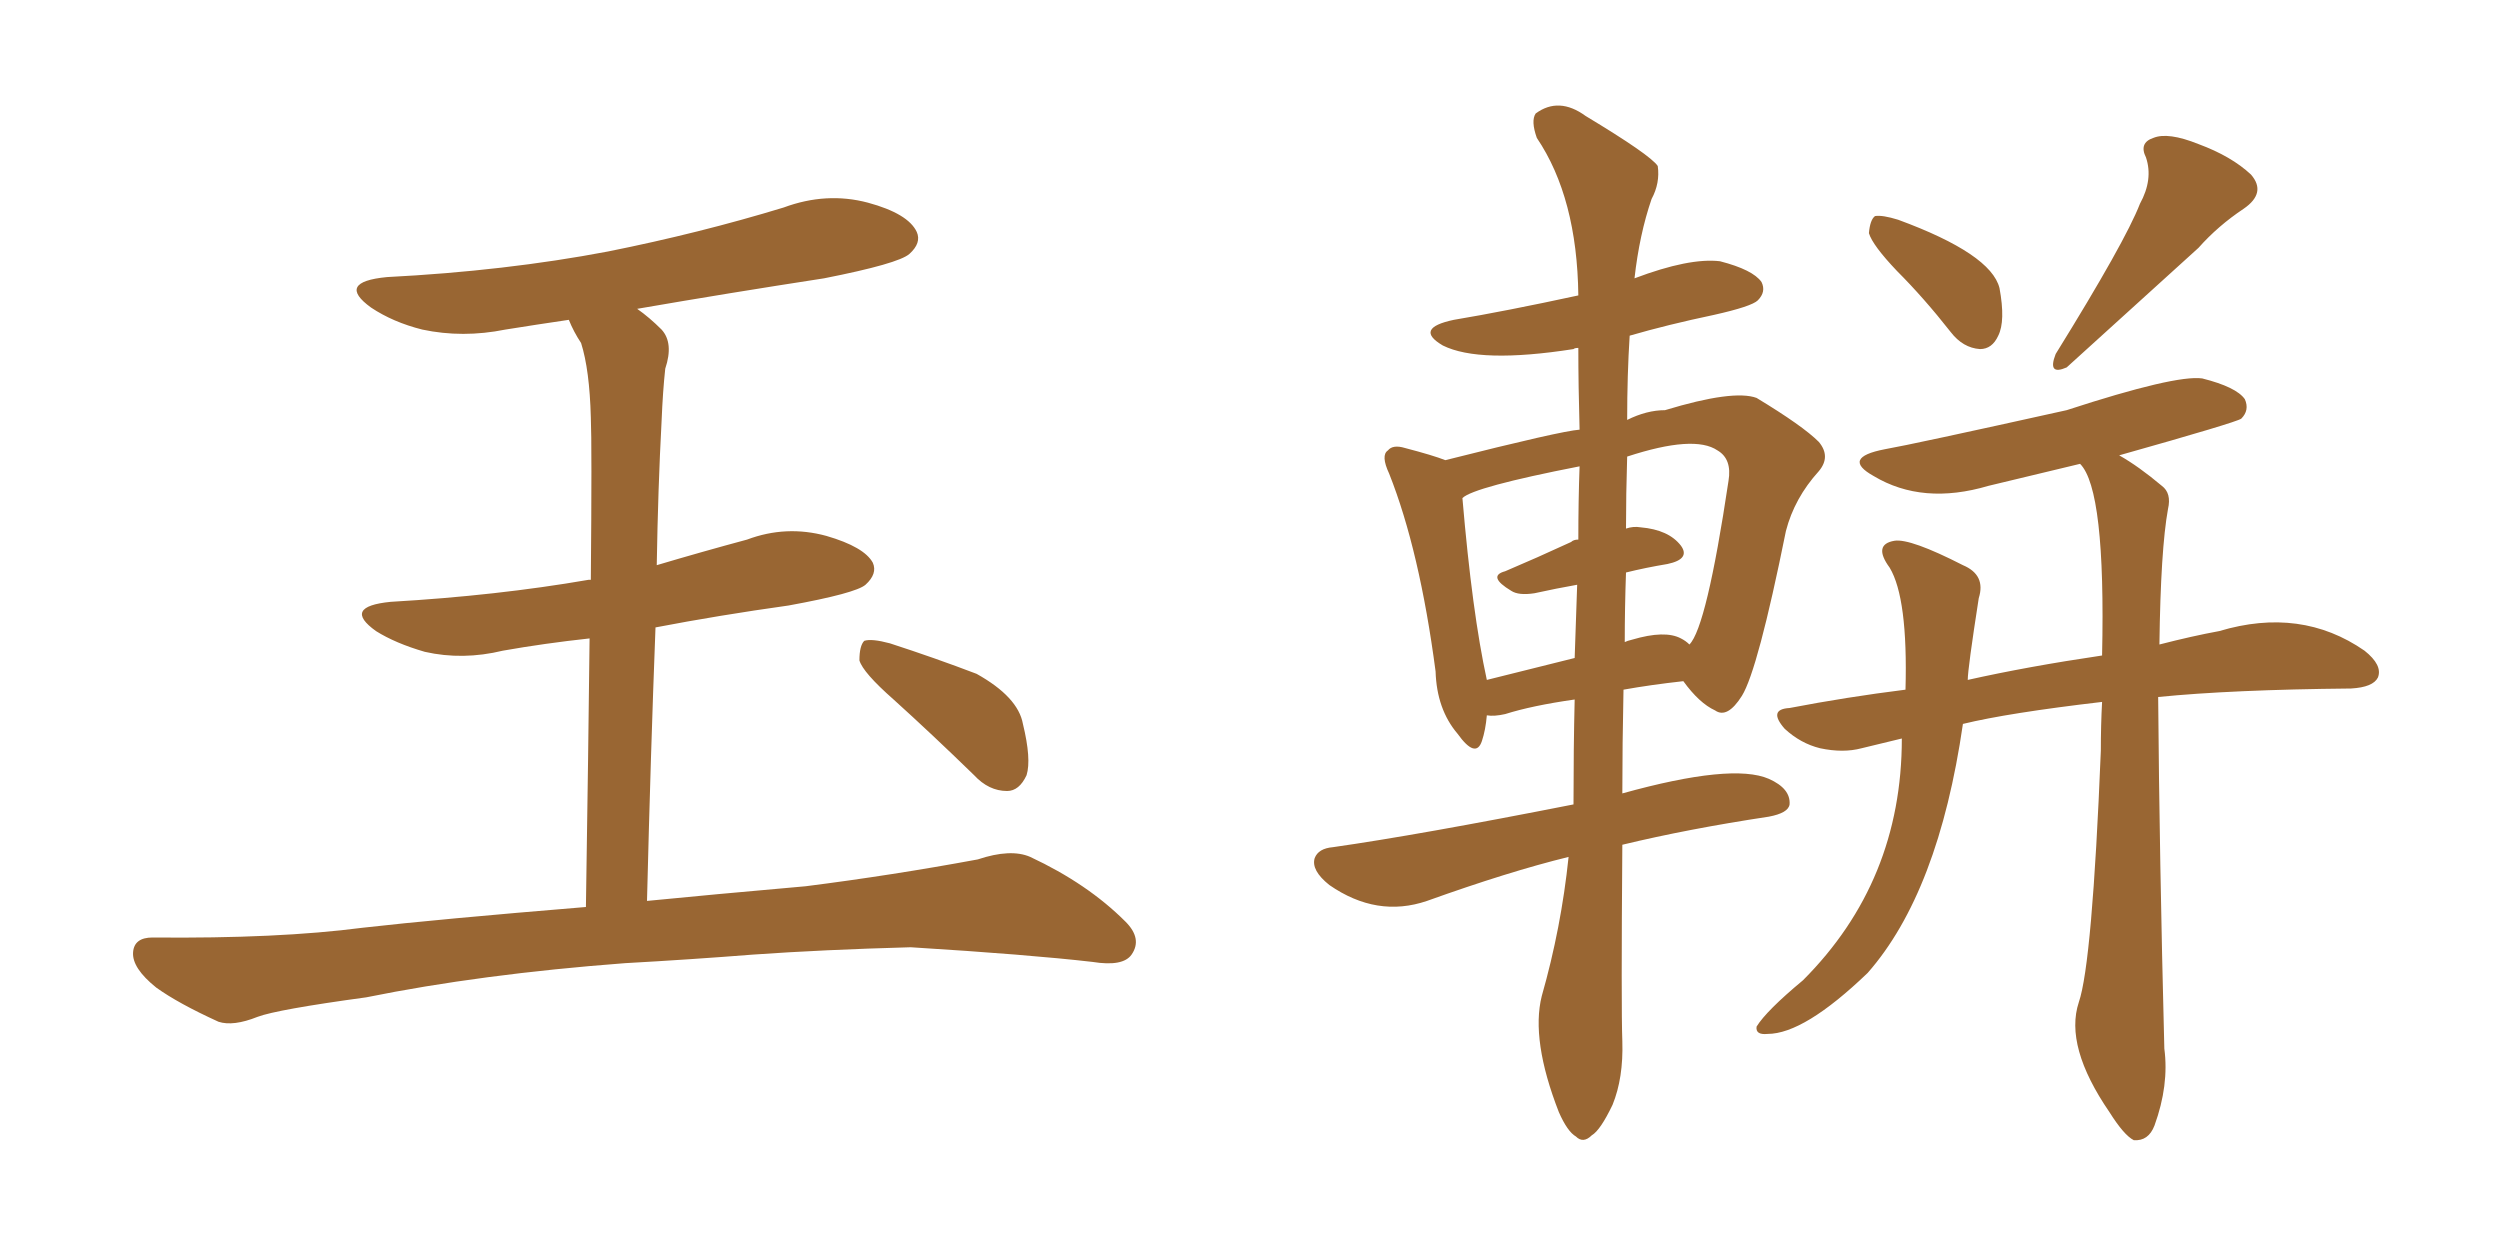 <svg xmlns="http://www.w3.org/2000/svg" xmlns:xlink="http://www.w3.org/1999/xlink" width="300" height="150"><path fill="#996633" padding="10" d="M75 115.58L75 115.58Q57.71 116.89 43.95 119.68L43.95 119.68Q33.25 121.14 30.91 122.02L30.91 122.02Q27.98 123.19 26.22 122.61L26.22 122.61Q21.39 120.41 18.75 118.51L18.75 118.51Q15.82 116.16 15.97 114.26L15.97 114.26Q16.11 112.50 18.31 112.50L18.31 112.50Q33.40 112.65 43.51 111.33L43.51 111.33Q52.59 110.30 70.31 108.84L70.31 108.84Q70.61 89.50 70.75 76.61L70.75 76.61Q65.33 77.20 60.35 78.08L60.35 78.08Q55.52 79.25 50.98 78.22L50.98 78.22Q47.46 77.20 45.12 75.73L45.12 75.73Q41.02 72.80 46.88 72.22L46.88 72.22Q59.62 71.48 70.61 69.58L70.61 69.58Q70.75 69.58 70.90 69.58L70.90 69.58Q71.04 53.32 70.90 50.10L70.90 50.10Q70.75 44.38 69.73 41.16L69.73 41.16Q68.85 39.84 68.26 38.38L68.26 38.38Q64.31 38.96 60.64 39.55L60.64 39.55Q55.52 40.58 50.68 39.55L50.68 39.55Q47.17 38.67 44.53 36.91L44.53 36.91Q40.28 33.84 46.44 33.25L46.44 33.25Q60.64 32.52 72.95 30.18L72.95 30.18Q83.94 27.98 94.04 24.90L94.04 24.90Q99.17 23.00 104.15 24.32L104.15 24.32Q108.98 25.63 110.01 27.83L110.01 27.83Q110.60 29.15 109.13 30.47L109.13 30.47Q107.81 31.64 98.88 33.40L98.88 33.40Q87.45 35.16 76.46 37.06L76.46 37.06Q77.93 38.09 79.39 39.55L79.39 39.55Q80.86 41.16 79.83 44.24L79.83 44.24Q79.54 46.88 79.39 50.54L79.39 50.54Q78.96 58.59 78.81 67.82L78.81 67.82Q84.23 66.21 89.65 64.75L89.65 64.75Q94.34 62.99 99.17 64.31L99.17 64.31Q103.71 65.63 104.74 67.53L104.74 67.53Q105.32 68.85 103.86 70.17L103.86 70.17Q102.69 71.19 94.63 72.66L94.63 72.66Q86.28 73.83 78.66 75.29L78.66 75.29Q78.08 90.38 77.64 108.11L77.64 108.11Q85.11 107.37 96.68 106.35L96.68 106.35Q107.08 105.03 117.33 103.13L117.33 103.13Q121.29 101.81 123.63 102.83L123.63 102.83Q130.52 106.05 135.06 110.60L135.06 110.60Q137.11 112.65 135.79 114.55L135.79 114.55Q134.77 116.02 131.10 115.43L131.10 115.43Q123.49 114.55 109.28 113.67L109.28 113.67Q98.73 113.96 90.38 114.55L90.38 114.55Q82.91 115.14 75 115.58ZM107.23 83.94L107.23 83.94L107.23 83.94Q103.56 80.71 103.13 79.25L103.13 79.25Q103.13 77.49 103.71 76.90L103.71 76.90Q104.59 76.61 106.79 77.20L106.79 77.20Q112.21 78.96 117.19 80.86L117.19 80.86Q122.17 83.64 122.75 86.87L122.75 86.87Q123.78 91.11 123.19 93.02L123.19 93.02Q122.31 94.92 120.85 94.92L120.85 94.92Q118.65 94.92 116.89 93.02L116.89 93.02Q111.77 88.04 107.23 83.94ZM227.64 32.52L227.64 32.52Q224.71 29.44 224.27 27.98L224.27 27.98Q224.41 26.37 225 25.93L225 25.93Q225.88 25.78 227.78 26.37L227.78 26.37Q238.92 30.47 239.94 34.57L239.94 34.57Q240.67 38.53 239.79 40.28L239.79 40.28Q239.06 41.89 237.60 41.89L237.60 41.89Q235.55 41.75 234.08 39.84L234.08 39.84Q230.86 35.74 227.64 32.52ZM256.79 24.46L256.79 24.46Q258.40 21.53 257.52 18.90L257.52 18.90Q256.64 17.14 258.40 16.55L258.40 16.55Q260.16 15.82 263.82 17.29L263.82 17.29Q267.77 18.75 270.12 20.95L270.12 20.95Q272.02 23.14 269.24 25.05L269.24 25.05Q266.16 27.10 263.82 29.74L263.82 29.74Q249.46 42.77 248.00 44.09L248.00 44.09Q245.65 45.12 246.68 42.48L246.68 42.48Q255.03 29.00 256.79 24.46ZM252.25 84.23L252.25 84.23Q240.97 85.55 235.55 86.87L235.55 86.87Q232.62 107.08 224.12 116.75L224.12 116.75Q216.50 124.07 212.11 124.07L212.11 124.07Q210.64 124.22 210.79 123.19L210.79 123.19Q211.96 121.29 216.36 117.63L216.36 117.63Q228.22 105.76 228.22 88.62L228.22 88.62Q225.73 89.21 223.39 89.79L223.39 89.79Q221.19 90.38 218.41 89.79L218.41 89.79Q216.06 89.21 214.16 87.45L214.16 87.45Q212.11 85.11 214.75 84.96L214.75 84.96Q221.63 83.64 228.66 82.76L228.66 82.76Q228.96 71.78 226.76 68.12L226.76 68.12Q224.71 65.33 227.34 64.89L227.34 64.89Q229.25 64.60 235.55 67.82L235.55 67.82Q238.33 68.99 237.45 71.78L237.45 71.78Q236.13 80.27 236.13 81.59L236.13 81.59Q243.31 79.98 252.25 78.66L252.25 78.66Q252.69 58.74 249.61 55.66L249.61 55.66Q244.04 56.98 238.62 58.30L238.62 58.30Q230.71 60.64 224.85 57.13L224.85 57.13Q220.90 54.93 226.17 53.91L226.17 53.91Q229.54 53.32 248.00 49.22L248.00 49.22Q261.04 44.97 264.26 45.41L264.26 45.41Q268.36 46.44 269.38 47.90L269.38 47.90Q269.97 49.22 268.95 50.24L268.95 50.24Q268.36 50.68 254.30 54.64L254.30 54.64Q256.64 55.96 259.42 58.30L259.42 58.30Q260.60 59.18 260.16 61.08L260.16 61.08Q259.28 65.92 259.13 77.34L259.13 77.34Q263.09 76.32 266.31 75.73L266.31 75.73Q276.12 72.80 283.74 78.08L283.74 78.08Q285.94 79.83 285.35 81.30L285.35 81.30Q284.77 82.47 282.13 82.62L282.13 82.62Q267.77 82.76 258.98 83.64L258.98 83.64Q259.13 102.83 259.72 125.83L259.72 125.83Q260.30 130.22 258.54 135.06L258.54 135.06Q257.81 136.96 256.05 136.82L256.05 136.82Q254.88 136.23 253.13 133.45L253.13 133.45Q247.71 125.54 249.46 120.26L249.46 120.26Q251.07 115.58 252.10 90.09L252.10 90.09Q252.10 87.01 252.25 84.23ZM188.23 102.83L188.23 102.83Q181.05 104.59 171.24 108.11L171.24 108.11Q165.23 110.16 159.52 106.20L159.52 106.20Q157.32 104.44 157.76 102.98L157.76 102.98Q158.20 101.81 159.96 101.66L159.96 101.66Q170.21 100.20 188.82 96.53L188.82 96.53Q188.82 89.79 188.96 83.94L188.96 83.94Q183.84 84.67 180.62 85.69L180.62 85.69Q179.30 85.99 178.42 85.84L178.42 85.84Q178.27 87.60 177.83 88.92L177.83 88.92Q177.10 91.11 174.90 88.04L174.90 88.04Q172.41 85.11 172.27 80.57L172.27 80.57Q170.36 66.06 166.70 56.84L166.70 56.84Q165.67 54.64 166.55 54.05L166.55 54.05Q167.14 53.32 168.60 53.76L168.60 53.76Q171.97 54.64 173.44 55.22L173.44 55.22Q187.35 51.71 189.55 51.56L189.55 51.56Q189.40 46.29 189.40 41.75L189.40 41.75Q188.96 41.75 188.82 41.89L188.82 41.89Q177.54 43.65 173.14 41.46L173.14 41.46Q169.63 39.40 174.46 38.38L174.46 38.38Q180.62 37.35 189.40 35.45L189.40 35.45Q189.26 23.73 184.42 16.55L184.42 16.55Q183.69 14.50 184.28 13.62L184.28 13.62Q187.06 11.57 190.28 13.92L190.28 13.92Q198.05 18.60 198.93 19.92L198.93 19.92Q199.22 21.97 198.19 23.88L198.19 23.88Q196.73 28.13 196.14 33.40L196.14 33.40Q202.73 30.91 206.40 31.35L206.40 31.35Q210.35 32.37 211.38 33.84L211.38 33.84Q211.96 35.01 210.94 36.04L210.94 36.04Q210.21 36.77 205.66 37.79L205.66 37.79Q200.10 38.96 195.56 40.28L195.56 40.28Q195.26 44.97 195.26 50.39L195.26 50.39Q197.61 49.22 199.80 49.22L199.80 49.22Q208.01 46.73 210.79 47.75L210.79 47.75Q216.36 51.12 218.26 53.03L218.26 53.03Q219.73 54.79 218.26 56.54L218.26 56.54Q215.33 59.77 214.31 63.72L214.31 63.72Q210.94 80.42 209.03 83.50L209.03 83.50Q207.28 86.28 205.81 85.25L205.81 85.25Q203.91 84.38 202.00 81.74L202.00 81.74Q198.05 82.18 194.82 82.76L194.82 82.76Q194.68 89.36 194.68 95.21L194.68 95.21Q207.86 91.55 212.26 93.46L212.26 93.46Q214.89 94.63 214.75 96.53L214.75 96.53Q214.60 97.56 212.26 98.00L212.26 98.00Q202.59 99.46 194.68 101.37L194.68 101.37Q194.53 121.00 194.68 124.95L194.68 124.95Q194.82 129.35 193.51 132.57L193.51 132.57Q192.04 135.64 191.02 136.23L191.02 136.23Q189.99 137.26 189.11 136.38L189.11 136.38Q188.09 135.79 187.06 133.45L187.06 133.45Q183.69 124.80 185.01 119.53L185.01 119.53Q187.35 111.33 188.23 102.83ZM195.12 68.70L195.12 68.70Q194.97 72.95 194.97 77.05L194.97 77.05Q195.26 76.90 195.85 76.76L195.85 76.76Q199.80 75.59 201.71 76.61L201.71 76.61Q202.29 76.90 202.73 77.34L202.73 77.34Q204.79 75.29 207.42 57.71L207.42 57.71Q207.86 55.08 206.10 54.05L206.10 54.05Q203.32 52.15 195.26 54.79L195.26 54.79Q195.12 59.33 195.12 63.43L195.12 63.43Q196.00 63.13 196.88 63.28L196.88 63.28Q200.24 63.57 201.71 65.48L201.71 65.48Q202.88 67.09 200.10 67.68L200.10 67.68Q197.46 68.12 195.12 68.70ZM189.40 64.75L189.40 64.75L189.40 64.75Q189.40 60.06 189.55 55.96L189.55 55.96Q176.81 58.45 175.49 59.77L175.49 59.77Q176.66 73.54 178.42 81.59L178.42 81.59Q183.11 80.42 188.96 78.96L188.96 78.96Q189.11 74.27 189.26 70.17L189.26 70.17Q186.77 70.61 184.13 71.19L184.13 71.19Q182.23 71.48 181.35 70.90L181.35 70.90Q178.42 69.14 180.62 68.55L180.62 68.55Q184.42 66.94 188.53 65.04L188.53 65.04Q188.82 64.75 189.40 64.75Z"/></svg>
